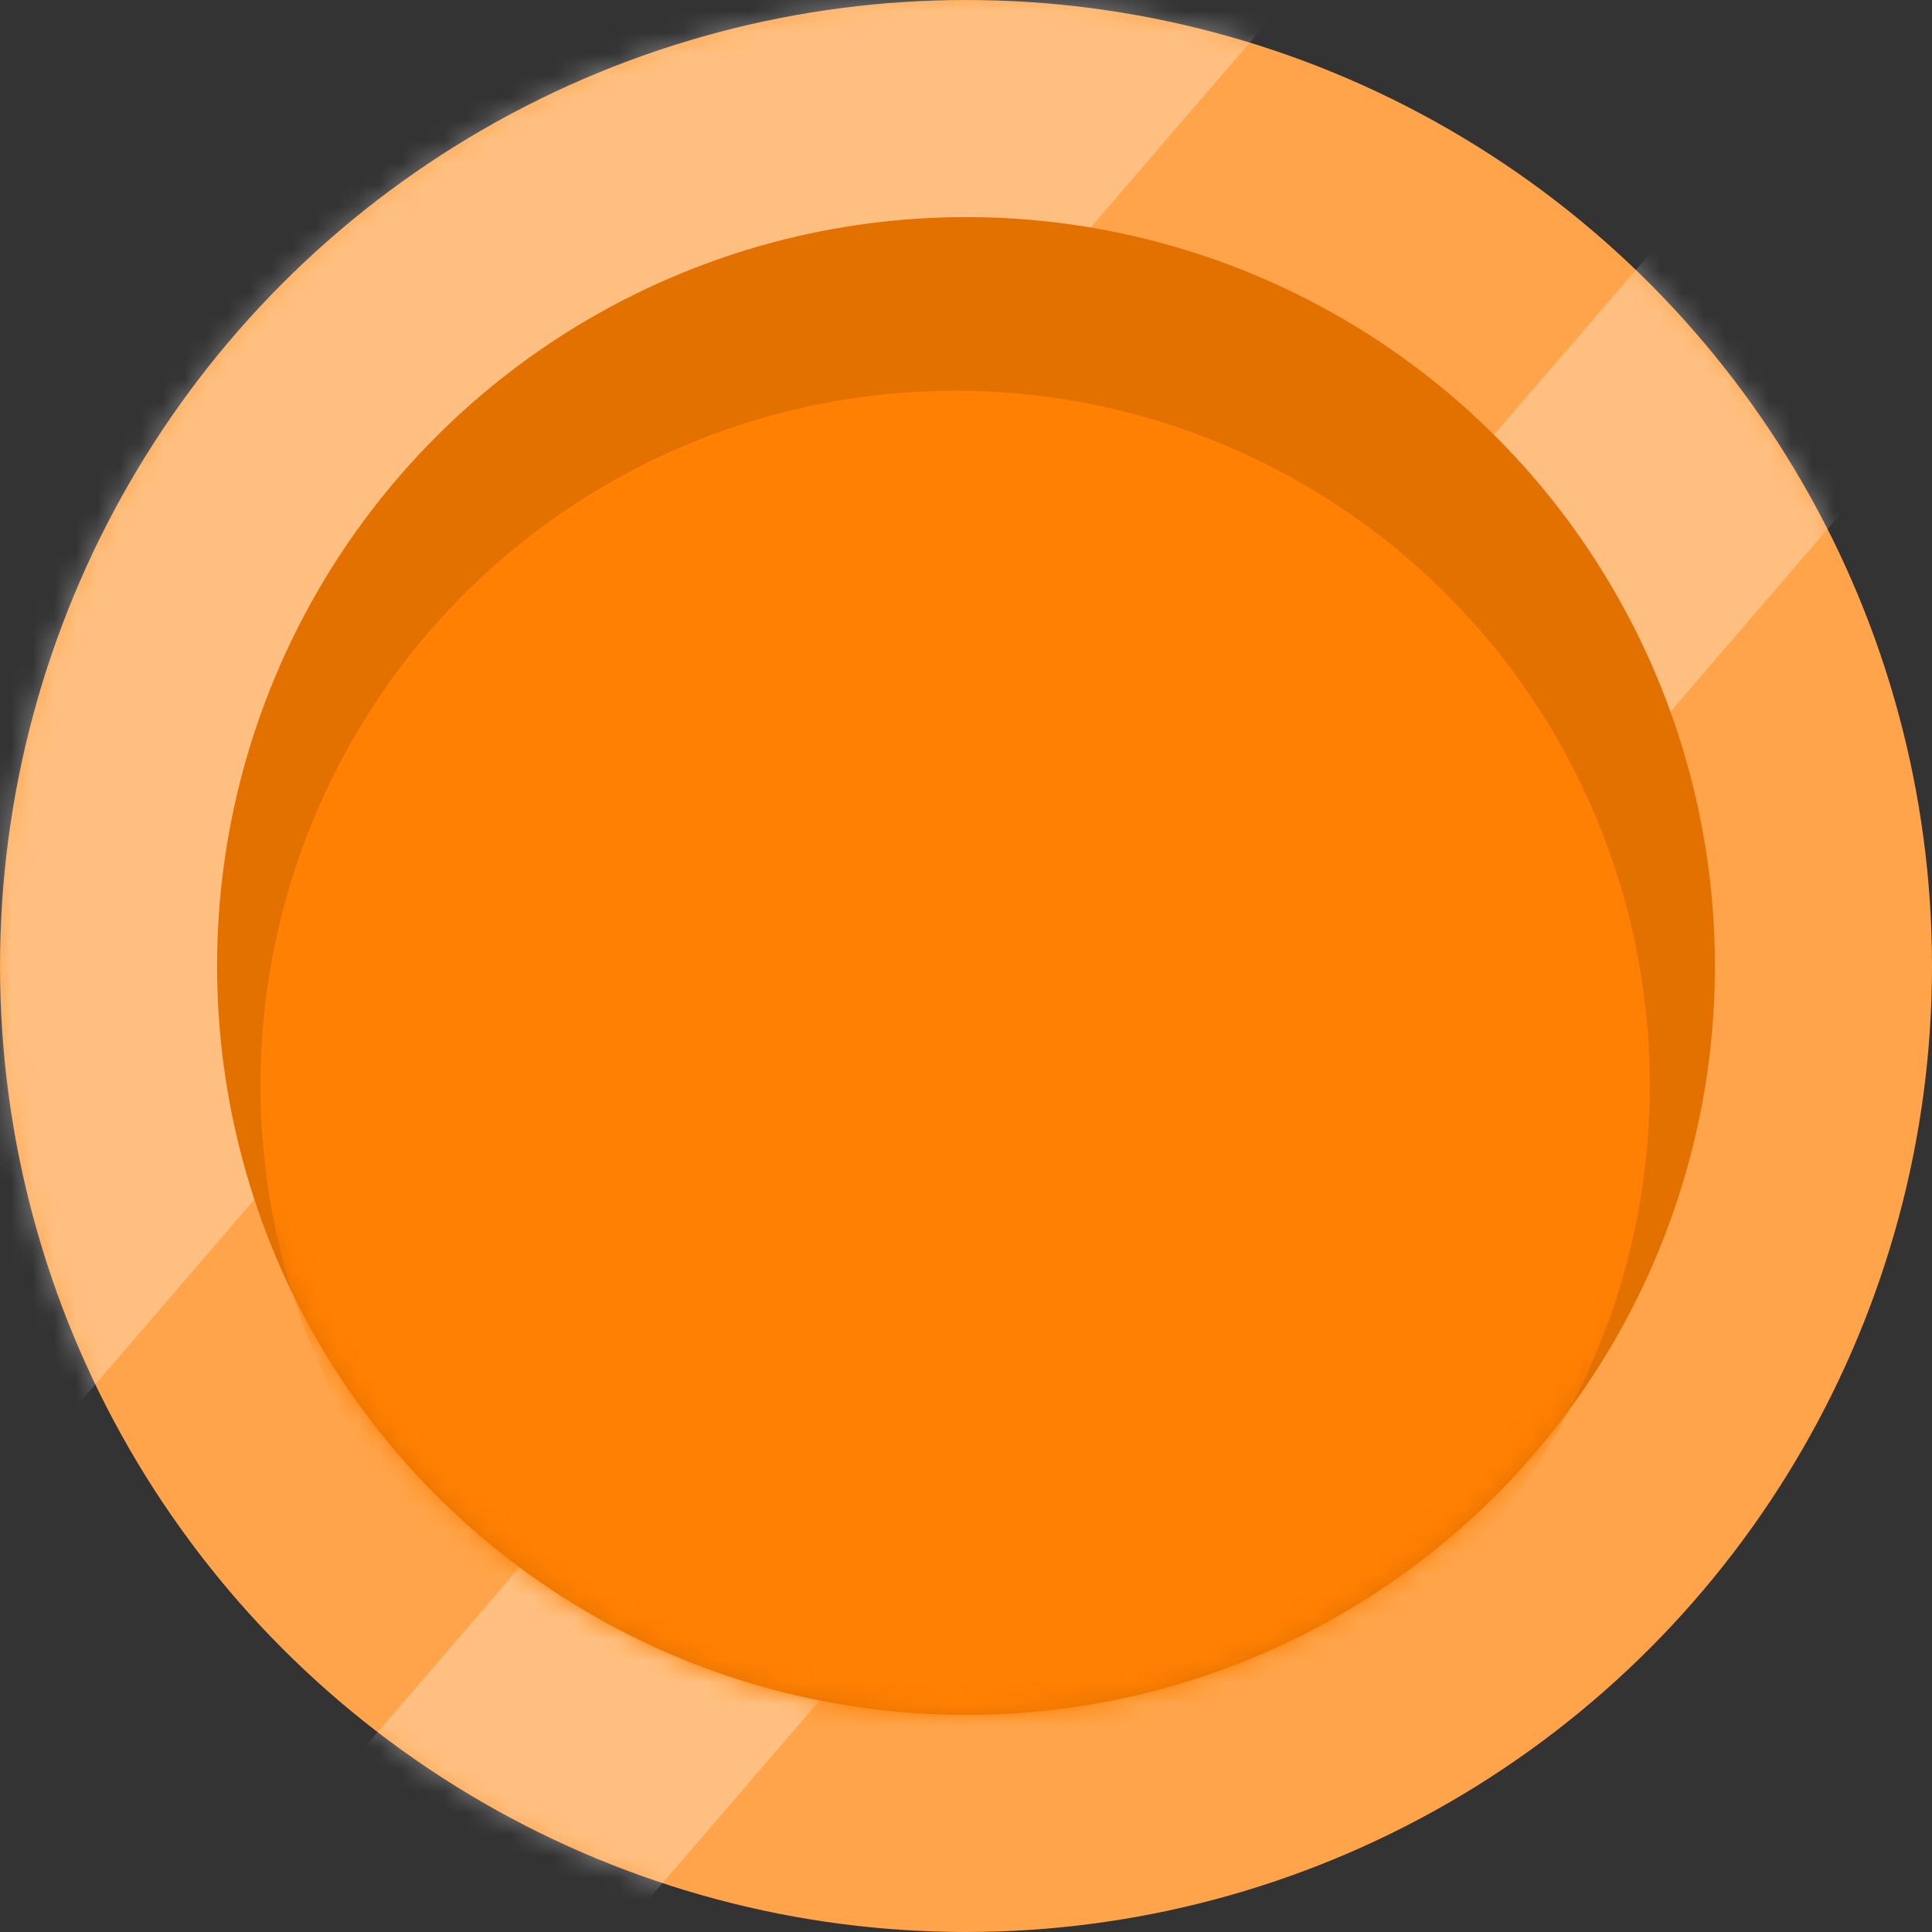 <?xml version="1.0"?>
<svg width="89" height="89" xmlns="http://www.w3.org/2000/svg" xmlns:svg="http://www.w3.org/2000/svg">
 <rect width="100%" height="100%" fill="#333333" stroke="none"/>
 <mask height="89" id="mask0_1831_3563" maskUnits="userSpaceOnUse" width="89" x="0" y="0">
  <circle cx="44.5" cy="44.5" fill="#FFB46B" id="svg_1" r="44.5"/>
  <circle cx="44.5" cy="44.5" fill="#FFB46B" id="svg_2" r="44.5"/>
 </mask>
 <mask height="69" id="mask1_1831_3563" maskUnits="userSpaceOnUse" width="69" x="10" y="10">
  <circle cx="44.5" cy="44.5" fill="#FF8002" id="svg_3" r="34.5"/>
 </mask>
 <g class="layer">
  <title>Layer 1</title>
  <circle cx="44.5" cy="44.5" fill="#FFA44A" id="svg_4" r="44.5"/>
  <g id="svg_5" mask="url(#mask0_1831_3563)">
   <path d="m81.14,-25.43l-21.46,-18.57l-97.68,113.53l21.46,18.57l97.68,-113.53z" fill="white" fill-opacity="0.3" id="svg_6"/>
   <path d="m107.55,-2.78l-10.95,-9.48l-97.68,113.53l10.95,9.48l97.68,-113.53z" fill="white" fill-opacity="0.3" id="svg_7"/>
  </g>
  <circle cx="44.5" cy="44.5" fill="#E37100" id="svg_8" r="34.5"/>
  <g id="svg_9" mask="url(#mask1_1831_3563)">
   <circle cx="44" cy="50" fill="#FF8002" id="svg_10" r="32"/>
  </g>
 </g>
</svg>